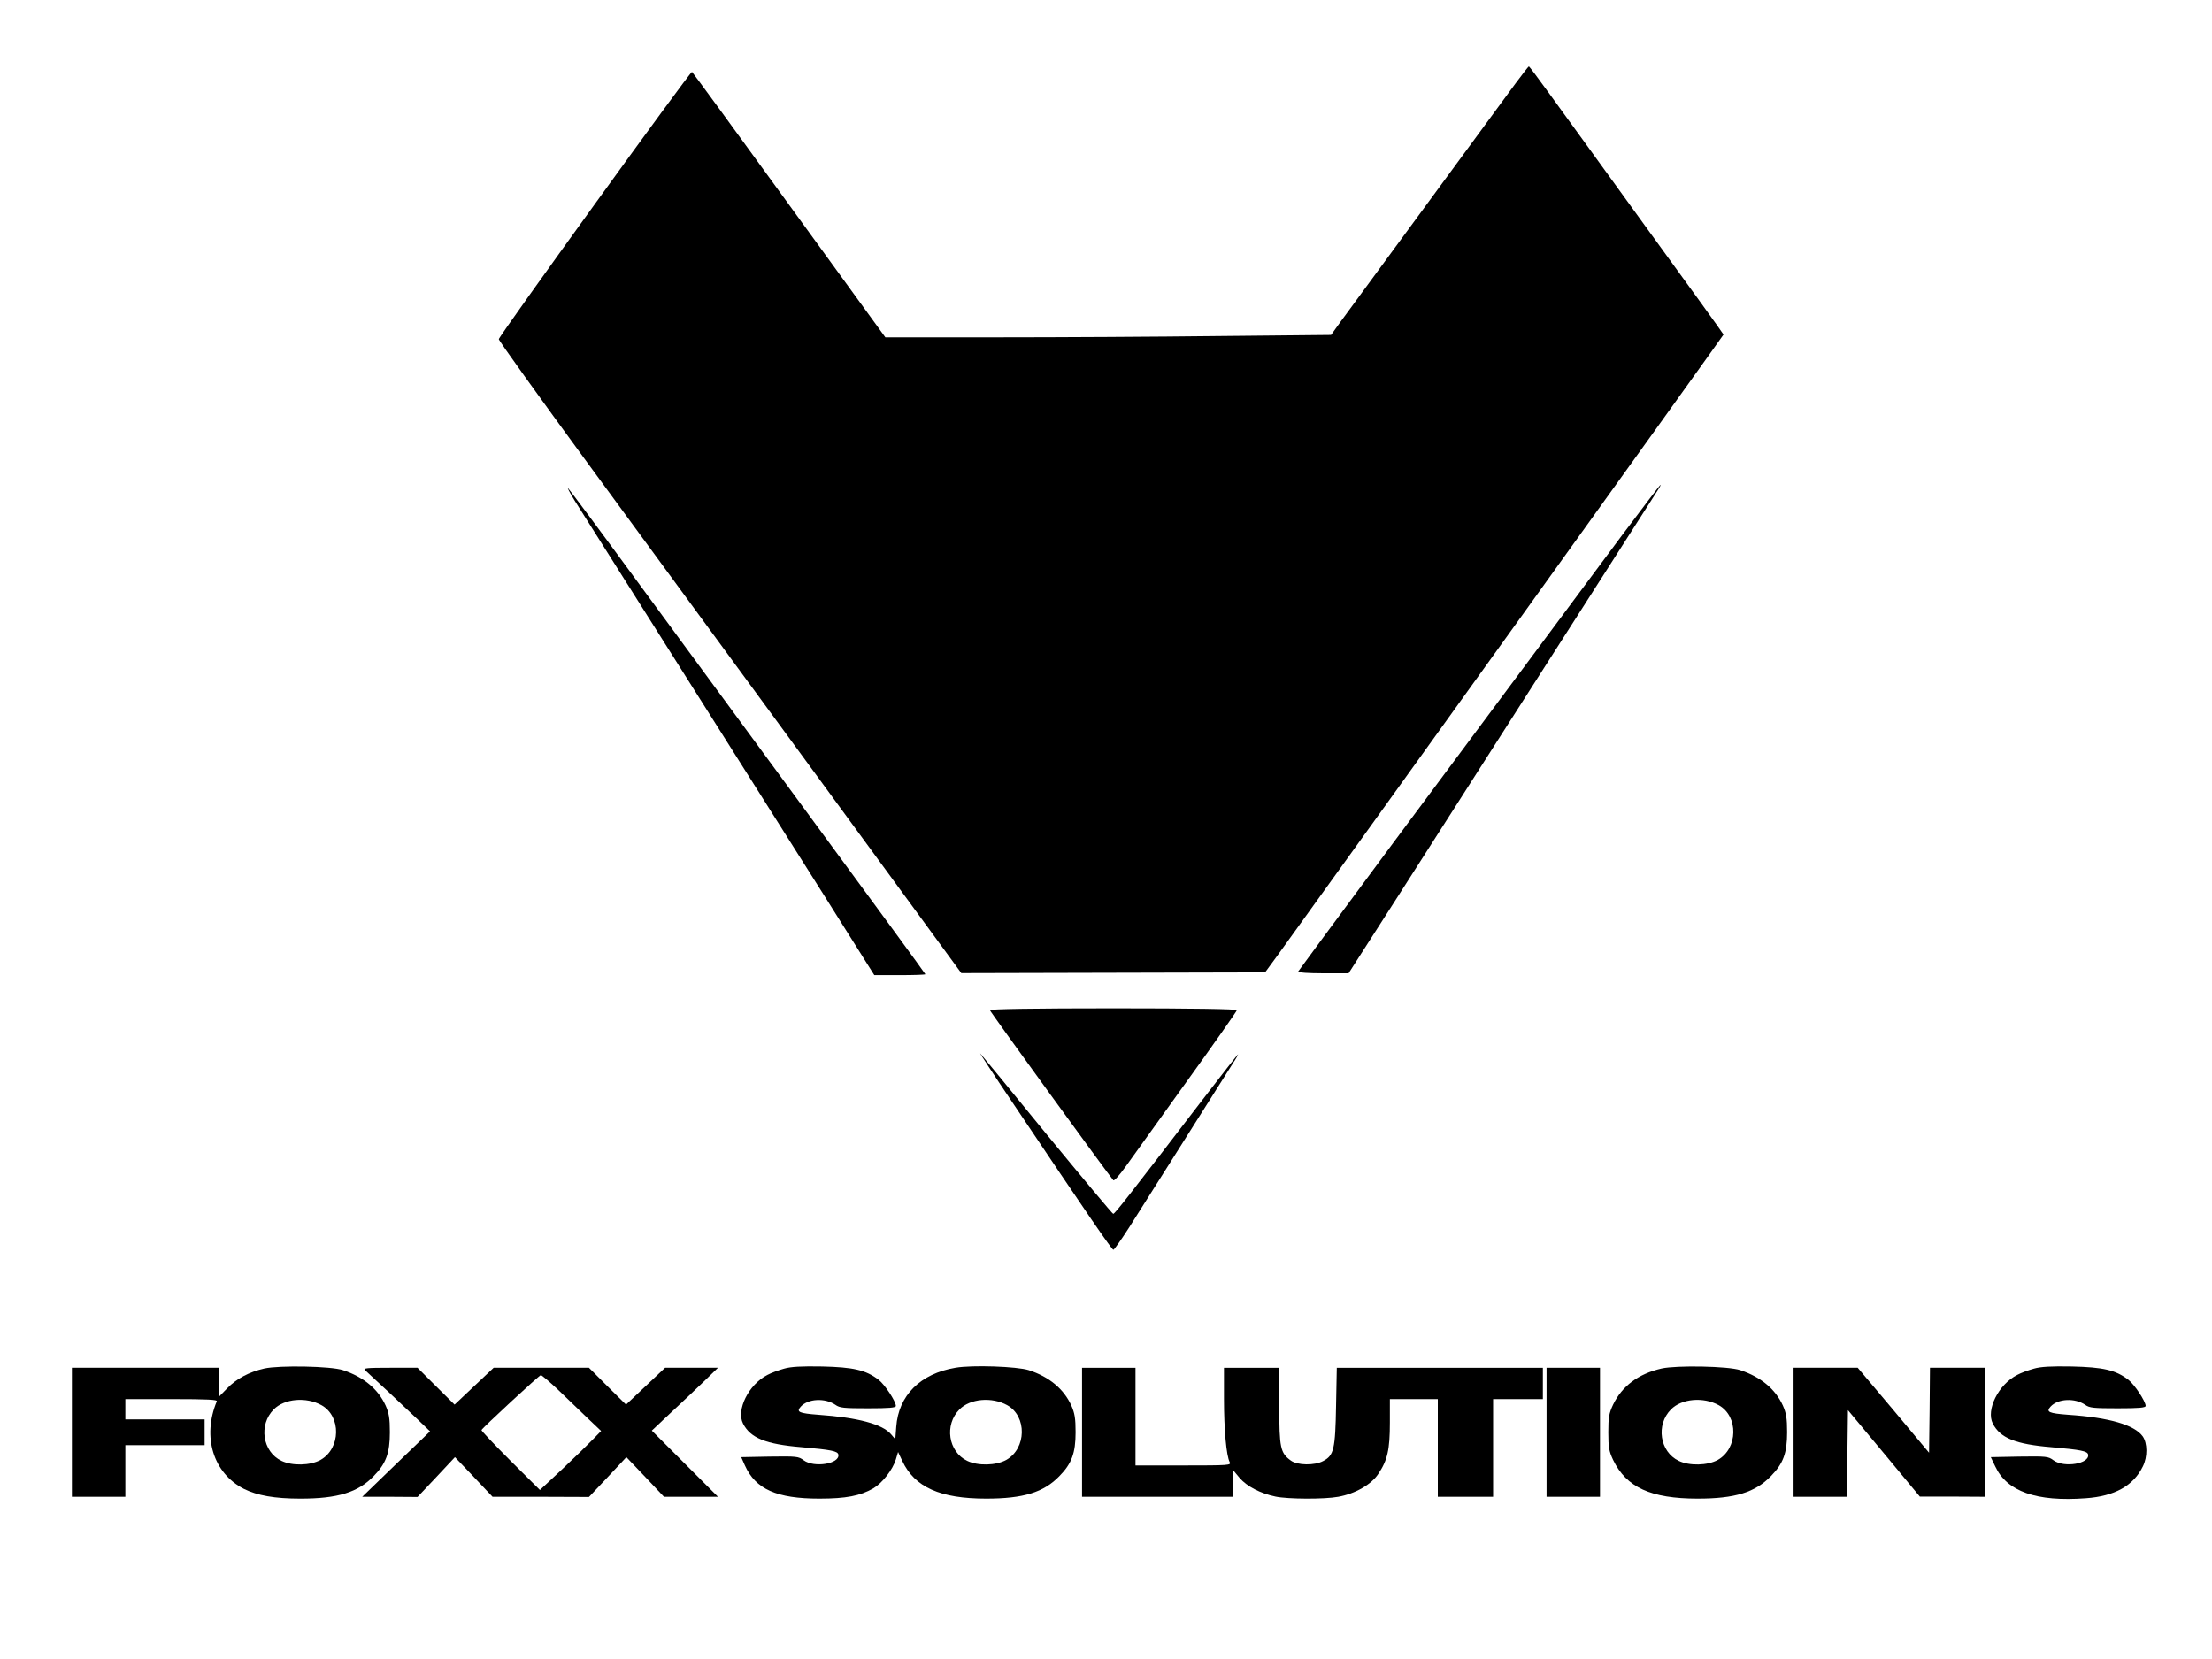 <?xml version="1.0" standalone="no"?>
<!DOCTYPE svg PUBLIC "-//W3C//DTD SVG 20010904//EN"
 "http://www.w3.org/TR/2001/REC-SVG-20010904/DTD/svg10.dtd">
<svg version="1.0" xmlns="http://www.w3.org/2000/svg"
 width="1200pt" height="900pt" viewBox="0 0 1200 900"
 preserveAspectRatio="xMidYMid meet">
<g transform="translate(0,900) scale(0.1,-0.1)"
fill="#000000" stroke="none">
<path d="M8222 8548 c-121 -164 -896 -1220 -950 -1294 l-51 -71 -608 -6 c-334
-4 -878 -7 -1209 -7 l-601 0 -523 720 c-287 396 -524 720 -526 720 -12 0
-1048 -1434 -1048 -1450 0 -8 218 -312 484 -675 799 -1089 1569 -2141 1804
-2462 l221 -302 824 2 824 2 66 90 c325 450 2421 3366 2421 3370 0 3 -192 269
-427 592 -234 324 -471 650 -526 726 -54 75 -101 137 -103 137 -2 0 -35 -42
-72 -92z"/>
<path d="M8797 6093 c-114 -153 -324 -435 -467 -628 -143 -192 -491 -660 -773
-1039 -281 -379 -513 -693 -515 -697 -2 -5 59 -9 135 -9 l139 0 66 103 c96
149 189 294 763 1192 285 446 553 864 595 930 42 66 114 179 160 250 46 72 90
140 98 153 8 12 12 22 10 22 -2 0 -97 -125 -211 -277z"/>
<path d="M3117 6285 c28 -44 288 -456 578 -915 290 -459 645 -1021 788 -1247
l260 -413 138 0 c77 0 139 2 139 5 0 3 -282 388 -627 857 -344 469 -777 1058
-961 1308 -183 250 -341 462 -349 470 -8 8 7 -21 34 -65z"/>
<path d="M5370 3520 c0 -7 640 -889 670 -923 4 -5 34 29 67 75 33 46 182 253
331 461 150 208 272 382 272 387 0 6 -242 10 -670 10 -424 0 -670 -4 -670 -10z"/>
<path d="M5492 3020 c418 -623 540 -800 548 -800 4 0 43 55 86 122 112 178
521 824 560 886 19 28 32 52 30 52 -2 0 -91 -114 -197 -252 -401 -523 -471
-613 -480 -613 -4 0 -166 194 -360 430 -193 237 -356 435 -361 440 -6 6 72
-114 174 -265z"/>
<path d="M1434 1576 c-83 -19 -152 -56 -202 -108 l-42 -43 0 78 0 77 -400 0
-400 0 0 -350 0 -350 145 0 145 0 0 140 0 140 215 0 215 0 0 70 0 70 -215 0
-215 0 0 55 0 55 251 0 c197 0 250 -3 245 -12 -80 -193 -19 -390 147 -475 73
-36 166 -53 307 -53 202 0 312 34 397 122 67 68 88 125 88 238 0 77 -5 104
-23 145 -41 90 -120 155 -231 192 -65 22 -345 27 -427 9z m310 -199 c108 -60
105 -235 -5 -297 -56 -31 -154 -33 -212 -5 -103 49 -125 196 -42 279 58 59
176 69 259 23z"/>
<path d="M4253 1575 c-29 -8 -70 -23 -90 -34 -102 -52 -170 -190 -132 -264 40
-78 123 -112 318 -128 160 -14 195 -21 199 -40 9 -50 -131 -73 -188 -31 -28
21 -38 22 -184 20 l-155 -3 20 -45 c58 -129 173 -180 404 -180 144 0 222 15
293 56 49 29 105 101 122 157 l12 40 23 -49 c67 -142 205 -204 455 -204 202 0
312 34 397 122 67 68 88 125 88 238 0 77 -5 104 -23 145 -41 90 -120 156 -231
192 -63 20 -307 29 -398 13 -190 -32 -309 -150 -321 -321 l-5 -67 -23 27 c-46
55 -180 91 -395 106 -104 8 -121 15 -95 44 40 44 132 48 188 10 23 -17 46 -19
177 -19 114 0 151 3 151 13 0 25 -61 117 -94 142 -69 53 -137 68 -306 72 -113
2 -169 -1 -207 -12z m1211 -198 c108 -60 105 -235 -5 -297 -56 -31 -154 -33
-212 -5 -103 49 -125 196 -42 279 58 59 176 69 259 23z"/>
<path d="M9014 1576 c-126 -29 -214 -95 -263 -196 -22 -47 -26 -68 -26 -150 0
-82 4 -103 26 -150 72 -149 205 -210 459 -210 202 0 312 34 397 122 67 68 88
125 88 238 0 77 -5 104 -23 145 -41 90 -120 155 -231 192 -65 22 -345 27 -427
9z m310 -199 c108 -60 105 -235 -5 -297 -56 -31 -154 -33 -212 -5 -103 49
-125 196 -42 279 58 59 176 69 259 23z"/>
<path d="M11033 1575 c-29 -8 -70 -23 -90 -34 -102 -52 -170 -190 -132 -264
40 -78 123 -112 318 -128 160 -14 195 -21 199 -40 9 -50 -131 -73 -188 -31
-28 21 -38 22 -185 20 l-155 -3 24 -50 c63 -136 223 -193 491 -173 157 11 259
68 310 173 26 52 25 126 -1 163 -45 62 -181 102 -405 117 -104 8 -121 15 -95
44 40 44 132 48 188 10 23 -17 46 -19 177 -19 114 0 151 3 151 13 0 25 -61
117 -94 142 -69 53 -137 68 -306 72 -113 2 -169 -1 -207 -12z"/>
<path d="M1980 1567 c30 -27 208 -193 279 -261 l74 -71 -184 -177 -184 -178
150 0 150 -1 102 108 101 108 102 -107 102 -108 261 0 262 -1 102 108 101 108
102 -107 102 -108 146 0 147 0 -180 180 -179 179 104 98 c58 54 139 130 180
170 l75 73 -143 0 -144 0 -106 -100 -106 -100 -101 100 -100 100 -259 0 -258
0 -106 -100 -106 -100 -101 100 -100 100 -150 0 c-124 0 -147 -2 -135 -13z
m1045 -104 c44 -43 115 -111 158 -152 l78 -74 -48 -49 c-26 -27 -101 -100
-166 -161 l-118 -110 -160 159 c-87 87 -158 162 -157 166 5 12 313 297 322
298 5 0 46 -35 91 -77z"/>
<path d="M5870 1230 l0 -350 410 0 410 0 0 72 0 72 35 -42 c40 -46 113 -84
195 -101 67 -14 266 -15 340 -1 91 16 180 67 217 124 50 74 63 132 63 278 l0
128 130 0 130 0 0 -265 0 -265 150 0 150 0 0 265 0 265 135 0 135 0 0 85 0 85
-559 0 -559 0 -4 -207 c-4 -235 -12 -269 -70 -299 -46 -25 -140 -24 -176 3
-56 41 -62 68 -62 296 l0 207 -150 0 -150 0 0 -169 c0 -168 13 -309 31 -343 9
-17 -4 -18 -251 -18 l-260 0 0 265 0 265 -145 0 -145 0 0 -350z"/>
<path d="M8390 1230 l0 -350 145 0 145 0 0 350 0 350 -145 0 -145 0 0 -350z"/>
<path d="M9730 1230 l0 -350 145 0 145 0 2 235 3 235 195 -234 195 -235 178 0
177 -1 0 350 0 350 -150 0 -150 0 -2 -230 -3 -231 -193 231 -194 230 -174 0
-174 0 0 -350z"/>
</g>
</svg>
